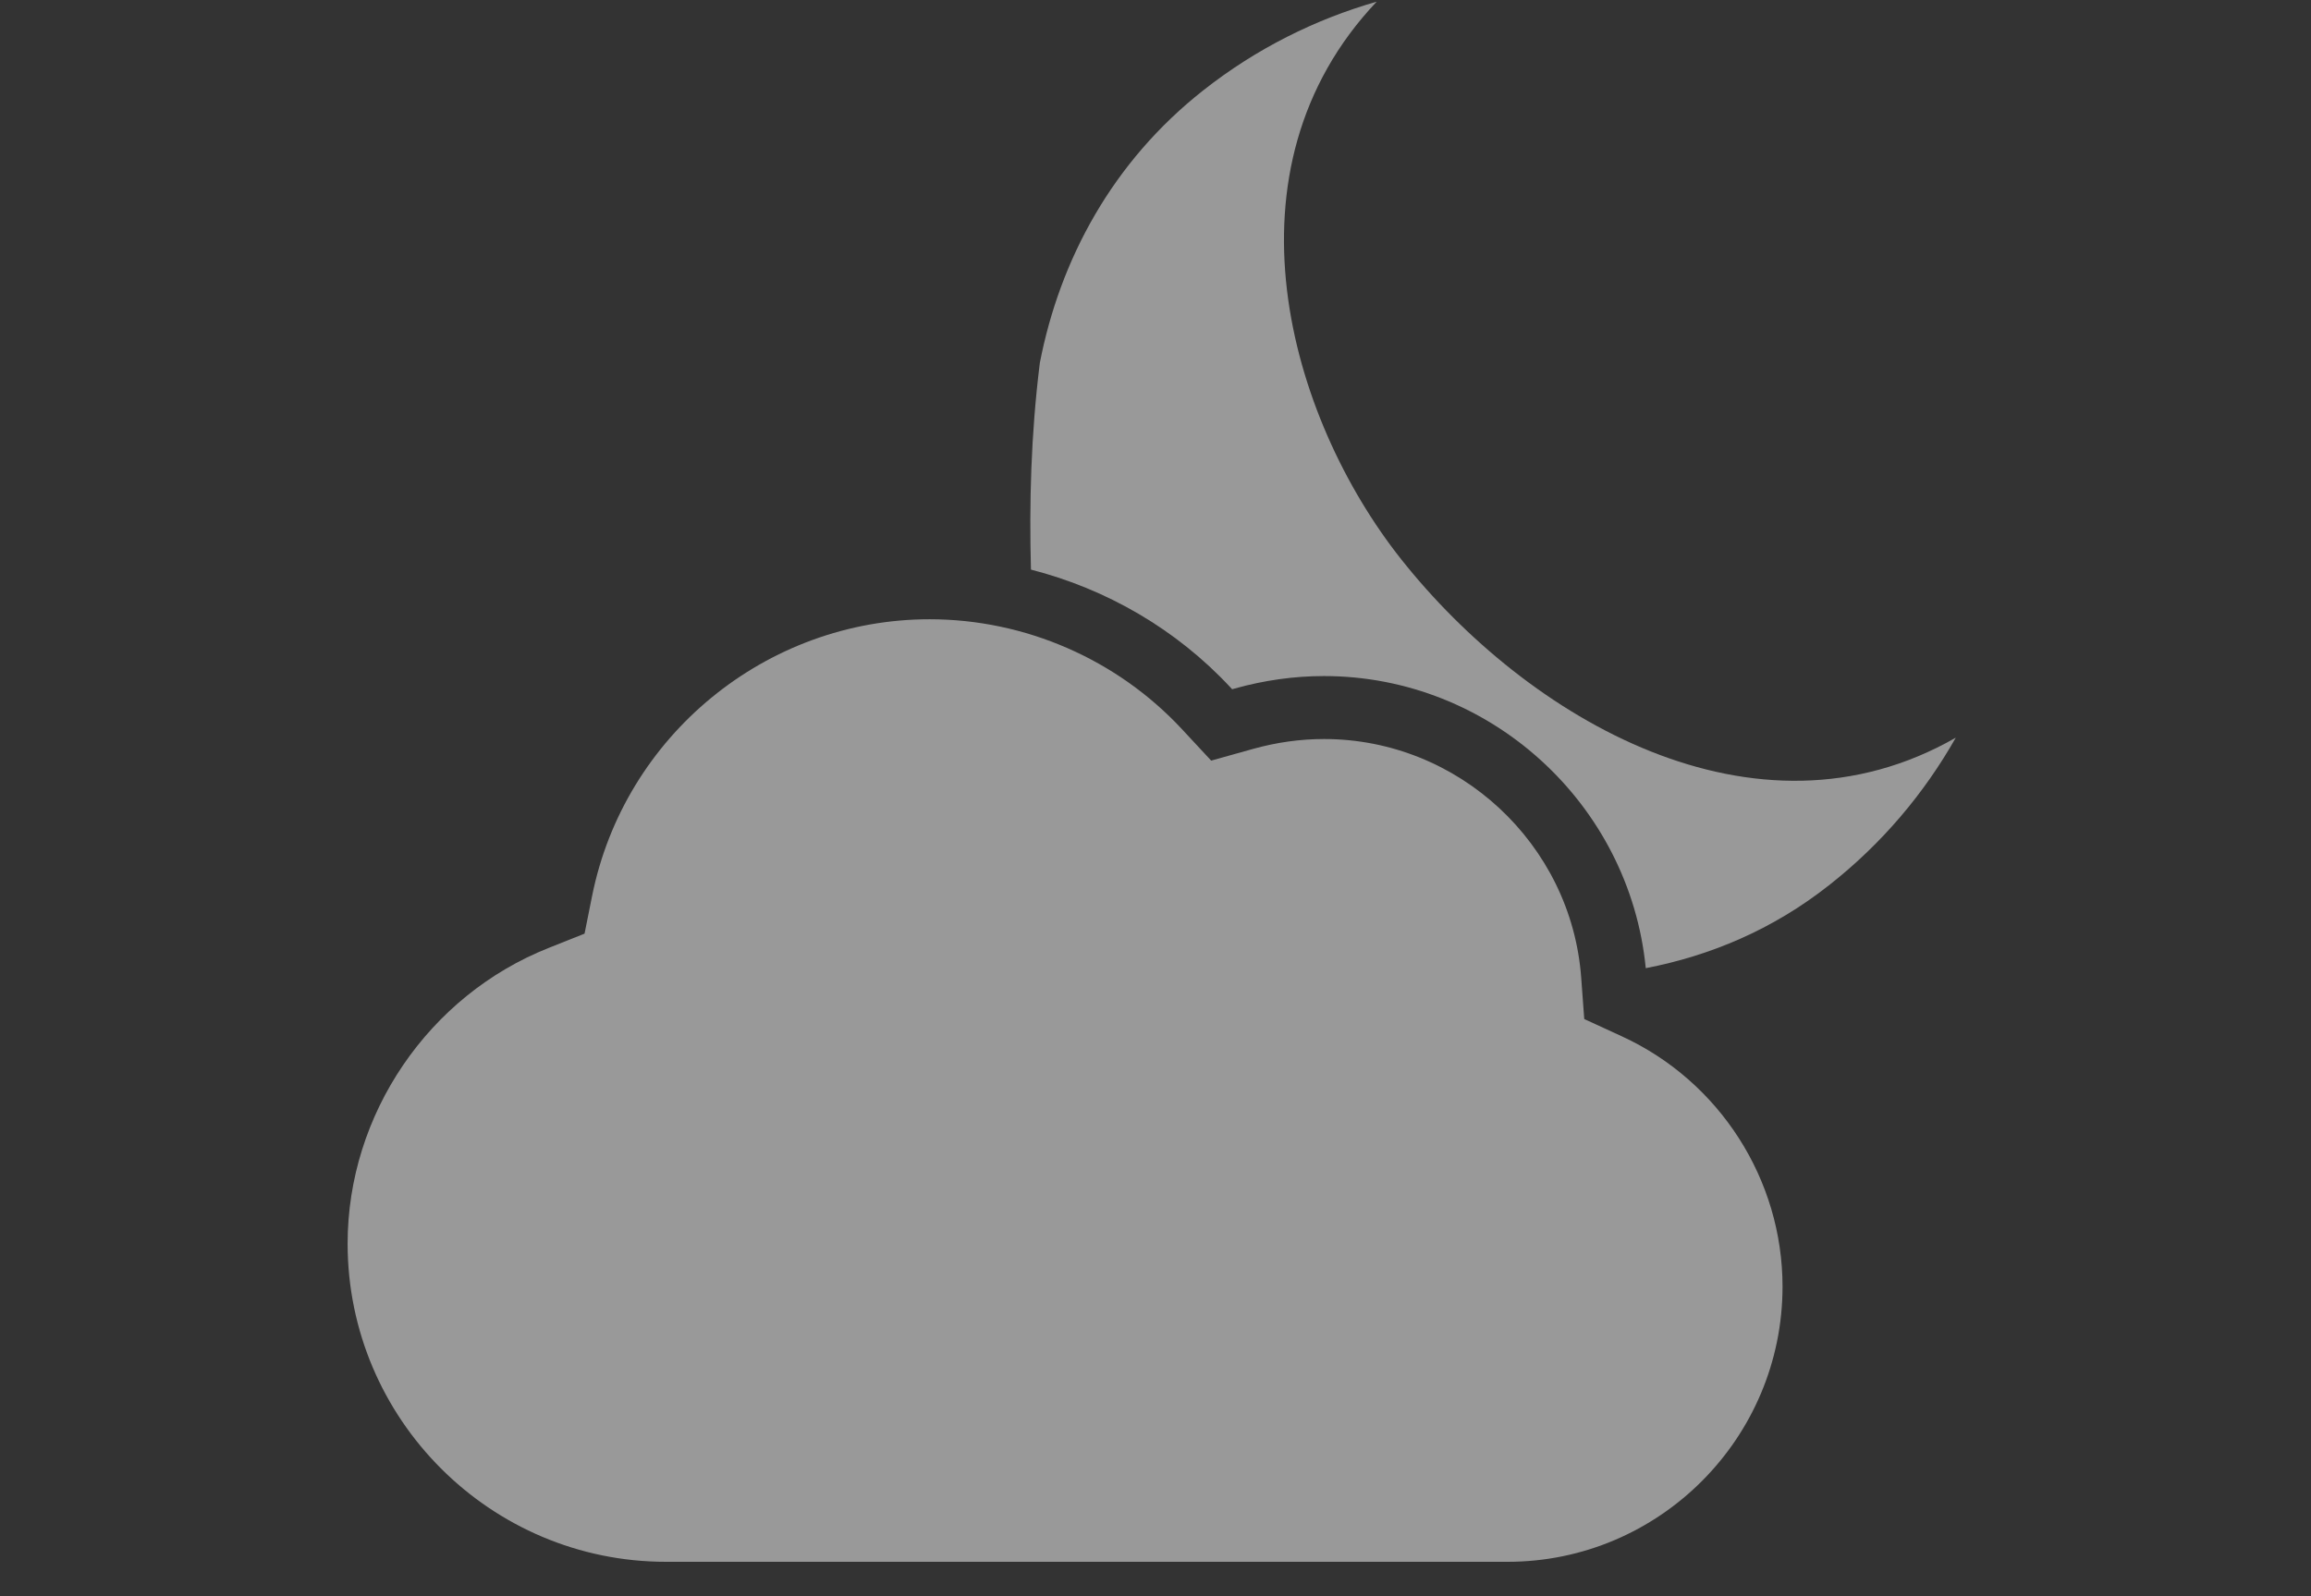 <svg width="55" height="38" viewBox="0 0 55 38" fill="none" xmlns="http://www.w3.org/2000/svg">
<rect x="0" y="0" width="55" height="38" fill="#333333" stroke="none"/>
<g opacity="0.5" clip-path="url(#clip0)">
<path fill-rule="evenodd" clip-rule="evenodd" d="M38.604 24.673L37.704 24.259L37.631 23.27C37.395 20.087 34.707 17.593 31.51 17.593C30.946 17.593 30.375 17.673 29.812 17.831L28.825 18.107L28.128 17.357C26.583 15.695 24.395 14.742 22.124 14.742C18.236 14.742 14.856 17.513 14.091 21.332L13.912 22.226L13.063 22.564C10.198 23.699 8.273 26.528 8.273 29.604C8.273 33.78 11.673 37.18 15.85 37.18H35.878C39.487 37.18 42.423 34.24 42.423 30.626C42.422 28.078 40.924 25.741 38.604 24.673Z" fill="white"/>
<path fill-rule="evenodd" clip-rule="evenodd" d="M33.348 13.315C30.661 9.925 28.979 4.037 32.764 0.04C31.308 0.458 29.903 1.153 28.638 2.15C26.48 3.848 25.224 6.177 24.747 8.641C24.534 10.355 24.494 11.988 24.536 13.56C26.337 14.021 27.994 14.98 29.278 16.358L29.324 16.408L29.387 16.39C30.089 16.194 30.803 16.094 31.51 16.094C35.463 16.094 38.784 19.136 39.168 23.048C40.694 22.753 42.179 22.137 43.526 21.076C44.794 20.081 45.798 18.881 46.546 17.561C41.77 20.297 36.358 17.111 33.348 13.315Z" fill="white"/>
</g>
<defs>
<clipPath id="clip0">
<rect width="55" height="38" fill="white"/>
</clipPath>
</defs>
</svg>
